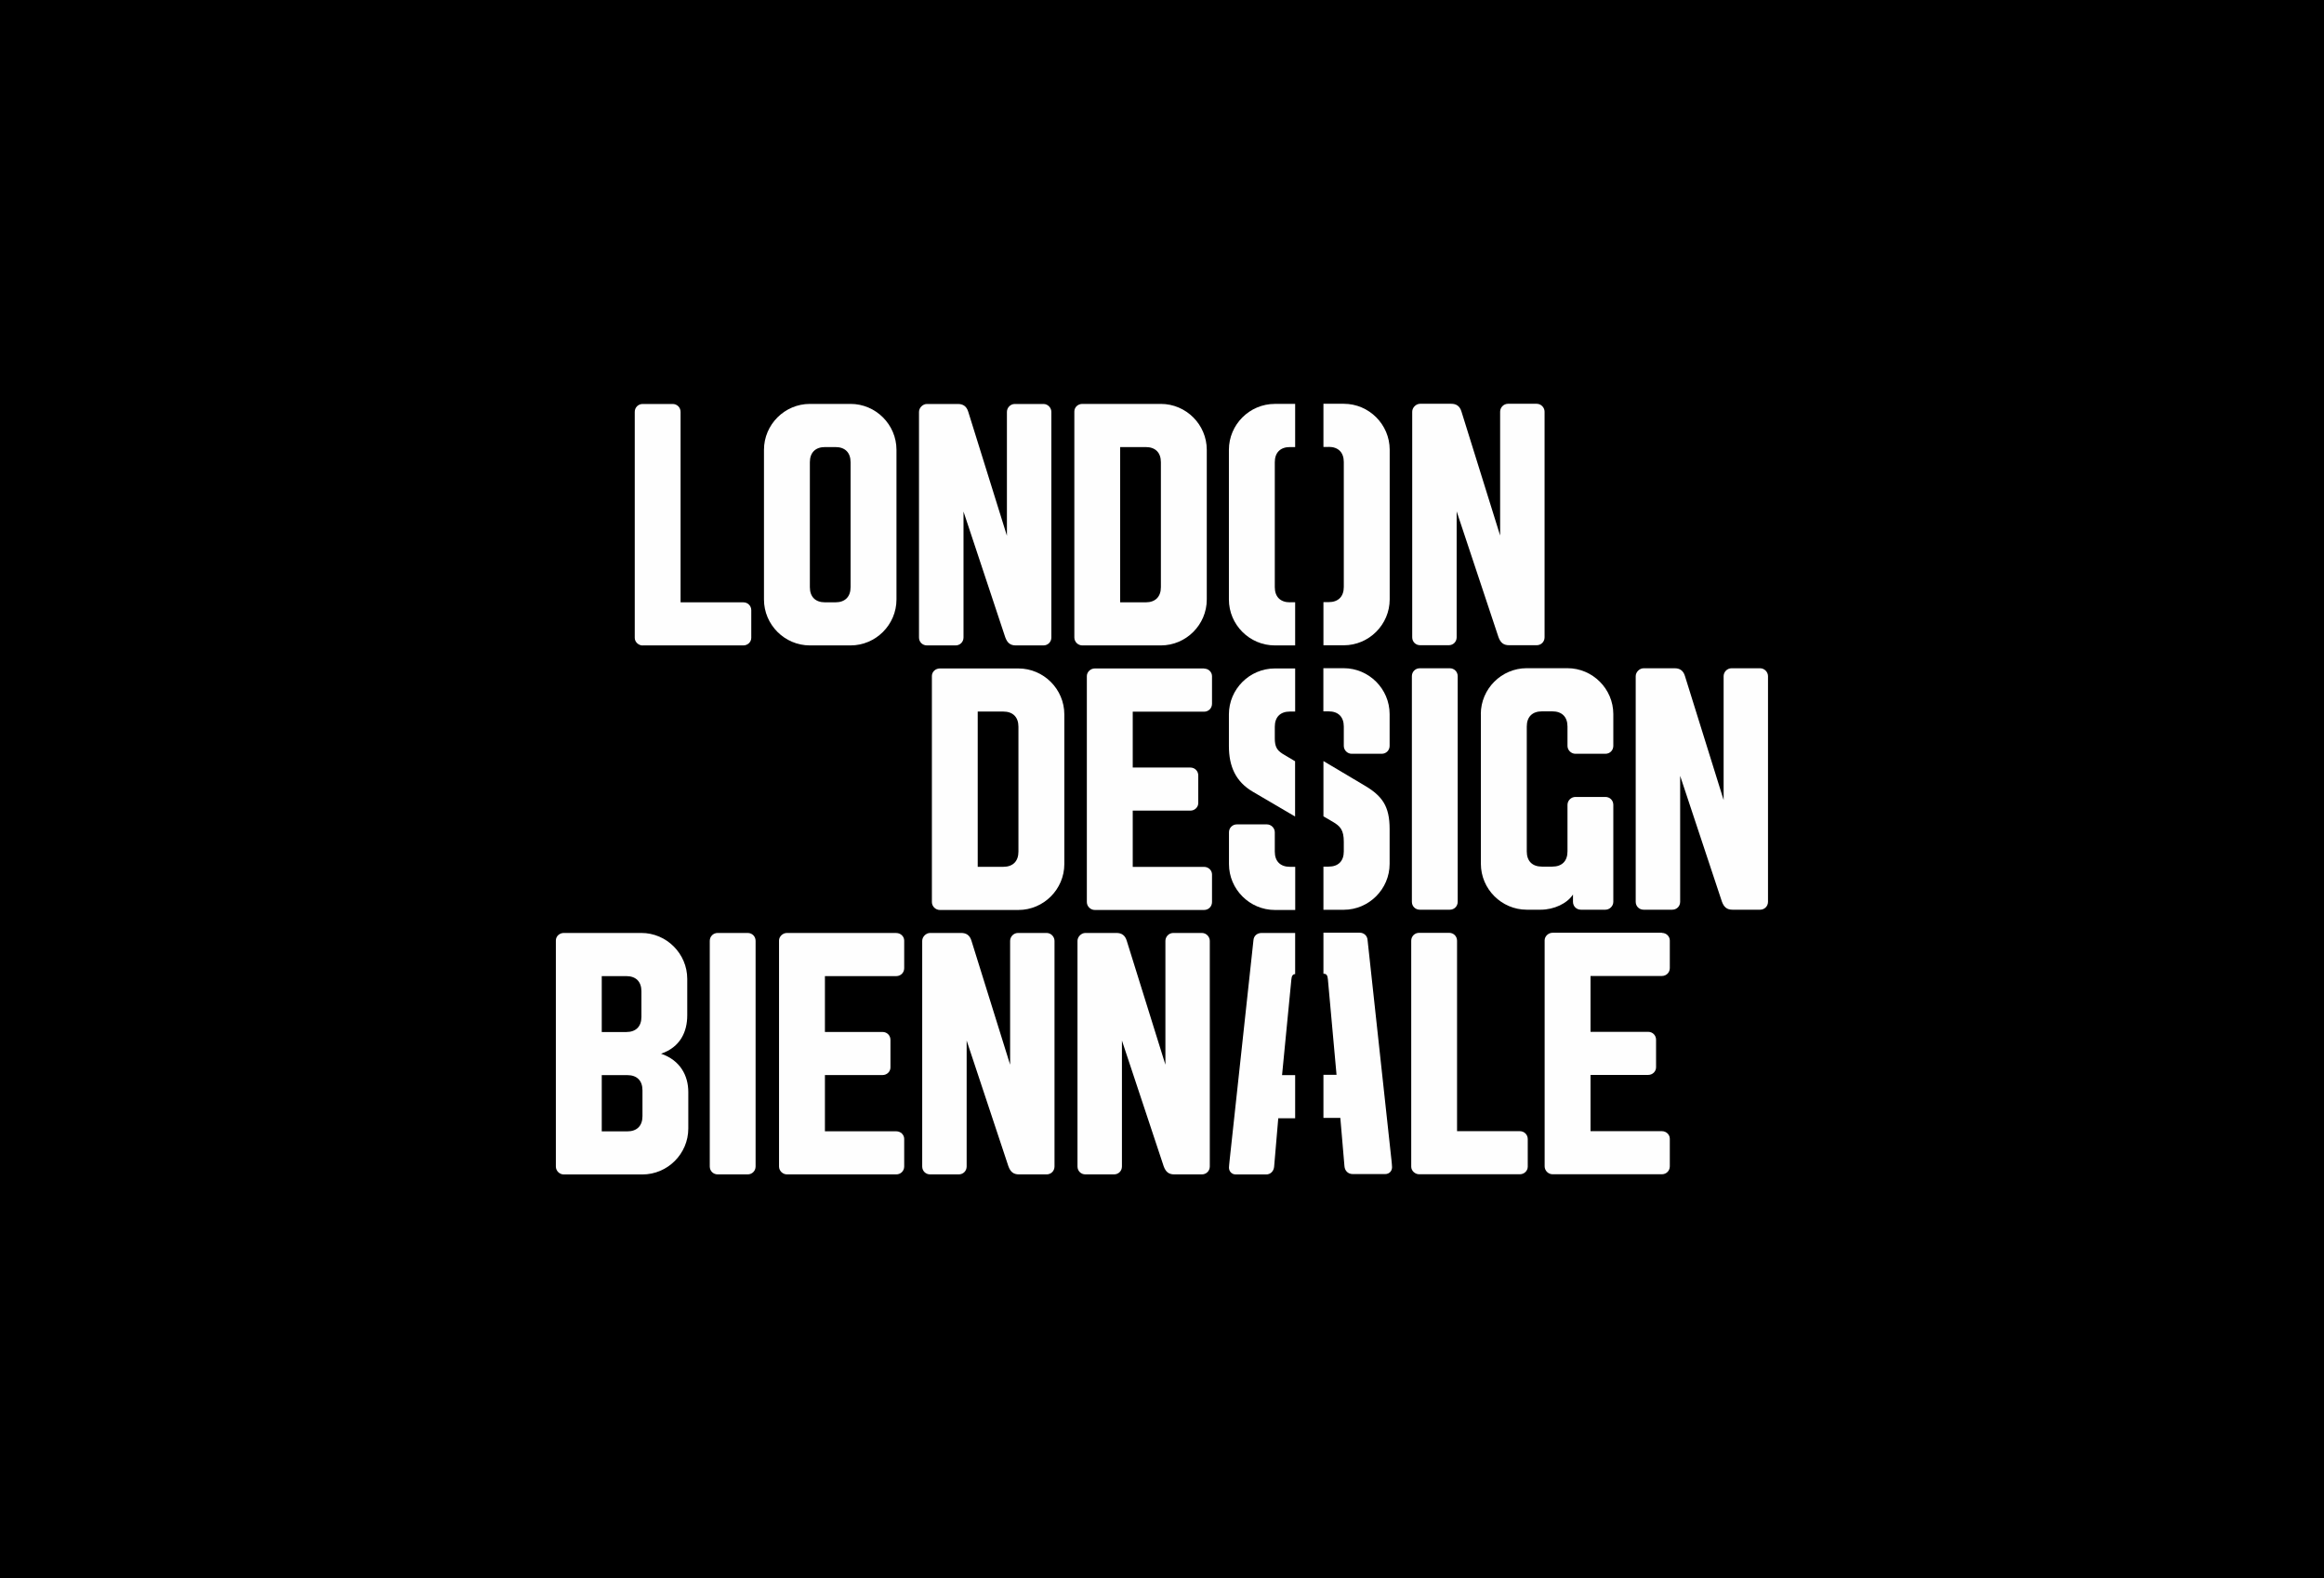 <?xml version="1.0" encoding="UTF-8"?><svg id="Capa_2" xmlns="http://www.w3.org/2000/svg" viewBox="0 0 355 241"><defs><style>.cls-1{fill:#fefefe;}</style></defs><g id="Capa_1-2"><g><rect width="355" height="241"/><g><path class="cls-1" d="M98.17,98.56h15.38c.68,0,1.21-.53,1.21-1.16v-4.21c0-.68-.53-1.21-1.21-1.21h-9.59v-29.08c0-.68-.53-1.21-1.21-1.21h-4.58c-.68,0-1.21,.53-1.21,1.21v34.51c0,.63,.58,1.16,1.21,1.16"/><path class="cls-1" d="M129.93,98.56c3.85,0,7.01-3.16,7.01-7.01v-22.86c0-3.85-3.16-7.01-7.01-7.01h-6.22c-3.85,0-7.01,3.16-7.01,7.01v22.86c0,3.85,3.16,7.01,7.01,7.01h6.22Zm-6.22-27.97c0-1.47,.84-2.32,2.32-2.32h1.58c1.48,0,2.32,.84,2.32,2.32v19.07c0,1.47-.84,2.32-2.32,2.32h-1.58c-1.48,0-2.32-.84-2.32-2.32v-19.07Z"/><path class="cls-1" d="M145.97,98.56c.68,0,1.21-.53,1.21-1.21v-19.23l6.37,19.18c.32,.89,.79,1.26,1.63,1.26h4.21c.68,0,1.21-.53,1.21-1.21V62.9c0-.63-.53-1.21-1.21-1.21h-4.37c-.69,0-1.21,.58-1.21,1.21v18.91l-5.9-18.91c-.26-.89-.84-1.21-1.58-1.21h-4.74c-.63,0-1.21,.58-1.21,1.21v34.45c0,.69,.53,1.21,1.21,1.21h4.37Z"/><path class="cls-1" d="M177.33,98.56c3.85,0,7.01-3.16,7.01-7.01v-22.86c0-3.85-3.16-7.01-7.01-7.01h-12.01c-.63,0-1.21,.48-1.21,1.16v34.51c0,.69,.58,1.21,1.21,1.21h12.01Zm-6.22-30.29h3.9c1.48,0,2.32,.84,2.32,2.32v19.07c0,1.47-.84,2.32-2.32,2.32h-3.9v-23.71Z"/><path class="cls-1" d="M197.05,91.98c-1.47,0-2.32-.84-2.32-2.32v-19.07c0-1.47,.84-2.32,2.32-2.32h.79v-6.59h-3.11c-3.85,0-7.01,3.16-7.01,7.01v22.86c0,3.85,3.16,7.01,7.01,7.01h3.11v-6.59h-.79Z"/><path class="cls-1" d="M155.57,102.08h-12.01c-.63,0-1.21,.48-1.21,1.16v34.51c0,.68,.58,1.21,1.21,1.21h12.01c3.85,0,7.01-3.16,7.01-7.01v-22.86c0-3.85-3.16-7.01-7.01-7.01m0,27.97c0,1.47-.84,2.32-2.32,2.32h-3.9v-23.71h3.9c1.47,0,2.32,.84,2.32,2.32v19.07Z"/><path class="cls-1" d="M183.93,102.08h-16.7c-.63,0-1.21,.53-1.21,1.16v34.51c0,.68,.58,1.21,1.21,1.21h16.7c.68,0,1.21-.53,1.21-1.21v-4.21c0-.63-.53-1.16-1.21-1.16h-10.9v-8.59h8.8c.68,0,1.21-.53,1.21-1.16v-4.21c0-.69-.53-1.21-1.21-1.21h-8.8v-8.53h10.9c.68,0,1.21-.53,1.21-1.21v-4.21c0-.63-.53-1.16-1.21-1.16"/><path class="cls-1" d="M197.05,132.37c-1.47,0-2.32-.84-2.32-2.32v-2.95c0-.68-.58-1.21-1.21-1.21h-4.58c-.68,0-1.21,.53-1.21,1.21v4.85c0,3.85,3.16,7.01,7.01,7.01h3.11v-6.59h-.79Z"/><path class="cls-1" d="M195.89,115.09c-.84-.53-1.16-1.11-1.16-2.32v-1.79c0-1.48,.84-2.32,2.32-2.32h.79v-6.58h-3.11c-3.85,0-7.01,3.16-7.01,7.01v4.85c0,3.11,1.05,5.43,3.63,6.95l6.48,3.8v-8.44l-1.95-1.16Z"/><path class="cls-1" d="M100.98,160.91c2.95-1,4-3.37,4-5.85v-5.58c0-3.84-3.16-7.01-7.01-7.01h-11.85c-.63,0-1.21,.48-1.21,1.16v34.51c0,.68,.58,1.21,1.21,1.21h12.01c3.85,0,7.01-3.16,7.01-7.01v-5.58c0-2.48-1.21-4.84-4.16-5.85m-9.06-11.85h3.74c1.48,0,2.32,.84,2.32,2.32v3.9c0,1.48-.84,2.32-2.32,2.32h-3.74v-8.53Zm6.22,21.39c0,1.47-.84,2.32-2.32,2.32h-3.9v-8.59h3.9c1.48,0,2.32,.84,2.32,2.32v3.95Z"/><path class="cls-1" d="M114.21,142.47h-4.58c-.68,0-1.21,.53-1.21,1.21v34.45c0,.69,.53,1.21,1.21,1.21h4.58c.68,0,1.21-.53,1.21-1.21v-34.45c0-.69-.53-1.21-1.21-1.21"/><path class="cls-1" d="M136.91,142.47h-16.7c-.63,0-1.21,.53-1.21,1.16v34.5c0,.69,.58,1.21,1.21,1.21h16.7c.68,0,1.21-.53,1.21-1.21v-4.21c0-.63-.53-1.16-1.21-1.16h-10.9v-8.59h8.8c.68,0,1.21-.53,1.21-1.16v-4.21c0-.69-.53-1.21-1.21-1.21h-8.8v-8.53h10.9c.68,0,1.21-.53,1.21-1.21v-4.21c0-.63-.53-1.16-1.21-1.16"/><path class="cls-1" d="M159.88,142.47h-4.37c-.69,0-1.21,.58-1.21,1.21v18.91l-5.9-18.91c-.26-.9-.84-1.21-1.58-1.21h-4.74c-.63,0-1.21,.58-1.21,1.21v34.45c0,.69,.53,1.21,1.21,1.21h4.37c.69,0,1.21-.53,1.21-1.21v-19.23l6.37,19.18c.32,.89,.79,1.26,1.63,1.26h4.21c.69,0,1.21-.53,1.21-1.21v-34.45c0-.63-.53-1.21-1.21-1.21"/><path class="cls-1" d="M183.6,142.47h-4.37c-.69,0-1.21,.58-1.21,1.21v18.91l-5.9-18.91c-.26-.9-.84-1.21-1.58-1.21h-4.74c-.63,0-1.21,.58-1.21,1.21v34.45c0,.69,.53,1.21,1.21,1.21h4.37c.69,0,1.21-.53,1.21-1.21v-19.23l6.37,19.18c.32,.89,.79,1.26,1.63,1.26h4.21c.68,0,1.21-.53,1.21-1.21v-34.45c0-.63-.53-1.21-1.21-1.21"/><path class="cls-1" d="M197.84,148.74v-6.27h-5.11c-.68,0-1.21,.42-1.26,1.11l-3.63,33.51c-.05,.53-.11,1-.11,1.21,0,.58,.42,1.05,1.05,1.05h4.64c.68,0,1.16-.53,1.21-1.21l.63-7.37h2.58v-6.59h-2l1.42-14.59c.05-.5,.16-.81,.58-.84"/><path class="cls-1" d="M202.95,68.24c1.47,0,2.32,.84,2.32,2.32v19.07c0,1.47-.84,2.32-2.32,2.32h-.79v6.59h3.11c3.85,0,7.01-3.16,7.01-7.01v-22.86c0-3.85-3.16-7.01-7.01-7.01h-3.11v6.59h.79Z"/><path class="cls-1" d="M216.93,98.53h4.37c.69,0,1.21-.53,1.21-1.21v-19.23l6.38,19.18c.32,.89,.79,1.26,1.63,1.26h4.21c.69,0,1.21-.53,1.21-1.21V62.87c0-.63-.53-1.21-1.21-1.21h-4.37c-.69,0-1.21,.58-1.21,1.21v18.91l-5.9-18.91c-.26-.9-.84-1.21-1.58-1.21h-4.74c-.63,0-1.21,.58-1.21,1.21v34.45c0,.69,.53,1.21,1.21,1.21"/><path class="cls-1" d="M202.95,108.63c1.47,0,2.32,.84,2.32,2.32v2.95c0,.69,.58,1.21,1.21,1.21h4.58c.68,0,1.21-.53,1.21-1.21v-4.85c0-3.85-3.16-7.01-7.01-7.01h-3.11v6.59h.79Z"/><path class="cls-1" d="M203.58,125.49c1.16,.68,1.69,1.26,1.69,3.06v1.47c0,1.48-.84,2.32-2.32,2.32h-.79v6.59h3.1c3.85,0,7.01-3.16,7.01-7.01v-5.32c0-3.48-1.11-5.06-3.9-6.69l-6.21-3.69v8.44l1.42,.83Z"/><path class="cls-1" d="M216.88,138.92h4.58c.69,0,1.21-.53,1.21-1.21v-34.45c0-.68-.53-1.21-1.21-1.21h-4.58c-.68,0-1.21,.53-1.21,1.21v34.45c0,.69,.53,1.21,1.21,1.21"/><path class="cls-1" d="M226.21,109.05v22.86c0,3.85,3.16,7.01,7.01,7.01h2.11c2.06,0,4.06-.95,4.95-2.32v1.11c0,.69,.53,1.21,1.21,1.21h3.74c.63,0,1.21-.53,1.21-1.21v-14.8c0-.69-.53-1.21-1.21-1.21h-4.58c-.63,0-1.21,.53-1.21,1.21v7.11c0,1.47-.84,2.32-2.32,2.32h-1.58c-1.47,0-2.32-.84-2.32-2.32v-19.07c0-1.47,.84-2.32,2.32-2.32h1.58c1.47,0,2.32,.84,2.32,2.32v2.95c0,.68,.58,1.21,1.21,1.21h4.58c.69,0,1.21-.53,1.21-1.21v-4.85c0-3.85-3.16-7.01-7.01-7.01h-6.22c-3.85,0-7.01,3.16-7.01,7.01"/><path class="cls-1" d="M268.87,102.05h-4.37c-.69,0-1.21,.58-1.21,1.21v18.91l-5.9-18.91c-.26-.9-.84-1.21-1.58-1.21h-4.74c-.63,0-1.21,.58-1.21,1.21v34.45c0,.69,.53,1.21,1.21,1.21h4.37c.69,0,1.21-.53,1.21-1.21v-19.23l6.37,19.18c.32,.89,.79,1.26,1.63,1.26h4.21c.68,0,1.21-.53,1.21-1.21v-34.45c0-.63-.53-1.21-1.21-1.21"/><path class="cls-1" d="M216.78,179.32h15.38c.68,0,1.21-.53,1.21-1.16v-4.21c0-.68-.53-1.21-1.21-1.21h-9.59v-29.08c0-.69-.53-1.21-1.21-1.21h-4.58c-.68,0-1.21,.53-1.21,1.21v34.5c0,.63,.58,1.16,1.21,1.16"/><path class="cls-1" d="M253.86,142.44h-16.7c-.63,0-1.21,.53-1.21,1.16v34.51c0,.68,.58,1.21,1.21,1.21h16.7c.68,0,1.21-.53,1.21-1.21v-4.21c0-.63-.53-1.16-1.21-1.16h-10.9v-8.59h8.8c.68,0,1.21-.53,1.21-1.16v-4.21c0-.69-.53-1.21-1.21-1.21h-8.8v-8.53h10.9c.68,0,1.21-.53,1.21-1.21v-4.21c0-.63-.53-1.16-1.21-1.16"/><path class="cls-1" d="M212.54,177.05l-3.64-33.51c-.05-.68-.58-1.11-1.21-1.11h-5.53v6.27s.03,0,.05,0c.42,0,.58,.26,.63,.84l1.32,14.59h-2v6.58h2.58l.63,7.37c.05,.69,.53,1.21,1.27,1.21h4.95c.63,0,1.05-.47,1.05-1.05,0-.21-.05-.69-.1-1.21"/></g></g></g></svg>